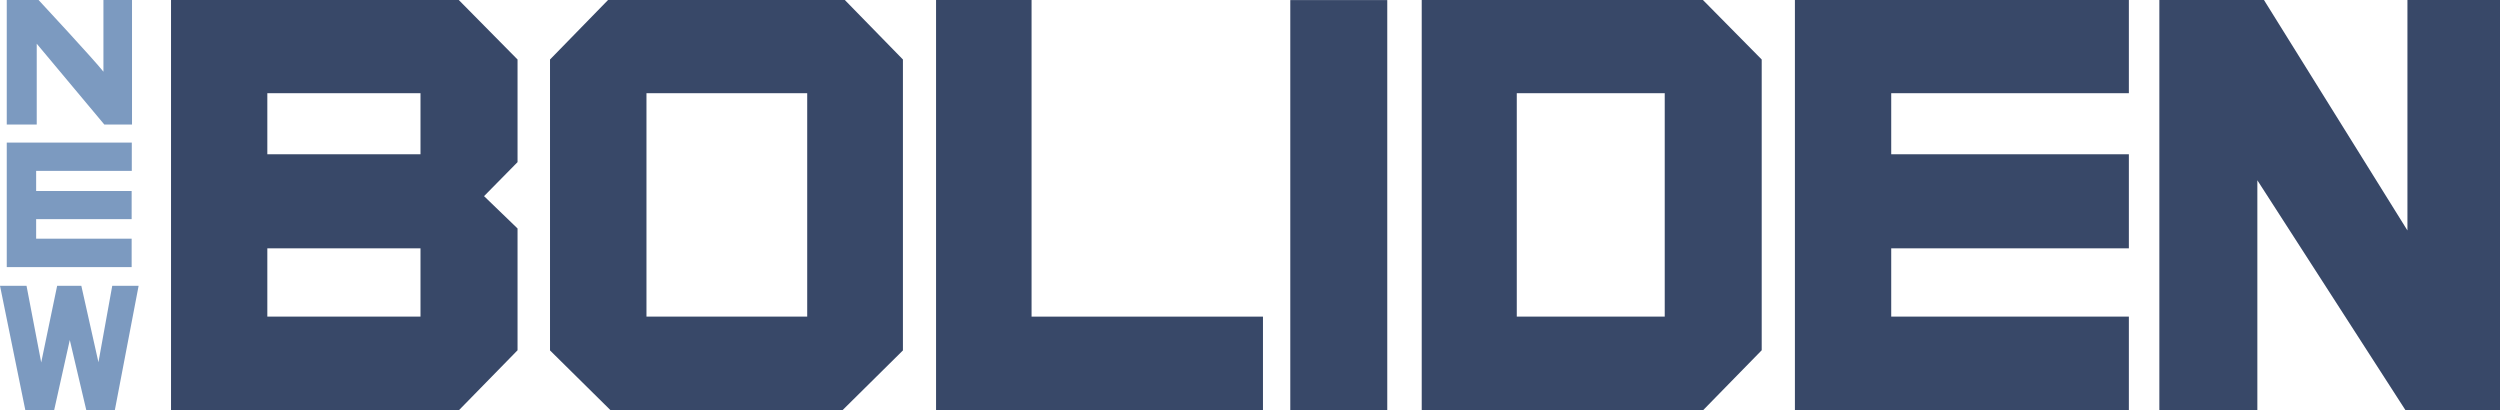 <?xml version="1.0" encoding="UTF-8"?> <svg xmlns="http://www.w3.org/2000/svg" viewBox="0 0 340.31 55.86"><defs><style>.cls-1{fill:#384868;}.cls-2{fill:#7c9ac0;}</style></defs><title>coloured_hex</title><g id="Layer_2" data-name="Layer 2"><g id="Layer_1-2" data-name="Layer 1"><path class="cls-1" d="M70.45,8.1,62.45,0H23.28V55.86H62.45l8-8.18V31.1l-4.56-4.4,4.56-4.63ZM57.24,33.8V43.1H36.39V33.8ZM36.39,12.69H57.24V21H36.39Z"></path><path class="cls-1" d="M115,0H82.77l-7.9,8.1V47.7l8.27,8.17h31.51l8.26-8.17V8.1Zm-5.12,12.69V43.1H88V12.69Z"></path><path class="cls-1" d="M140.42,43.1V0h-13V55.86h44.5V43.1Z"></path><rect class="cls-1" x="175.64" y="0.01" width="13.2" height="55.86"></rect><path class="cls-1" d="M231.81,0H193.53V55.86h38.28l8-8.18V8.1Zm-5.2,12.69V43.1H206.47V12.69Z"></path><path class="cls-1" d="M289.79,12.69V0H244.33V55.86h45.46V43.1H257.44V33.8h32.35V21H257.44V12.69Z"></path><path class="cls-1" d="M327.71,0V31.37L308.18,0H293.94V55.86h13.34V24.54l20.18,31.32h12.85V0Z"></path><path class="cls-2" d="M17.94,23.26V19.41H.92V36.36h17V32.49h-13V29.83h13V26h-13V23.26Z"></path><path class="cls-2" d="M14.08,0V9.76C12.86,8.19,5.25,0,5.25,0H.92V16.95H5v-11c1.27,1.5,9.2,11,9.2,11h3.77V0Z"></path><path class="cls-2" d="M0,38.9H3.61l2,10.44L7.78,38.9h3.29l2.33,10.41L15.28,38.9h3.59L15.63,55.84H11.75L9.5,46.28,7.37,55.84H3.45Z"></path></g></g></svg> 